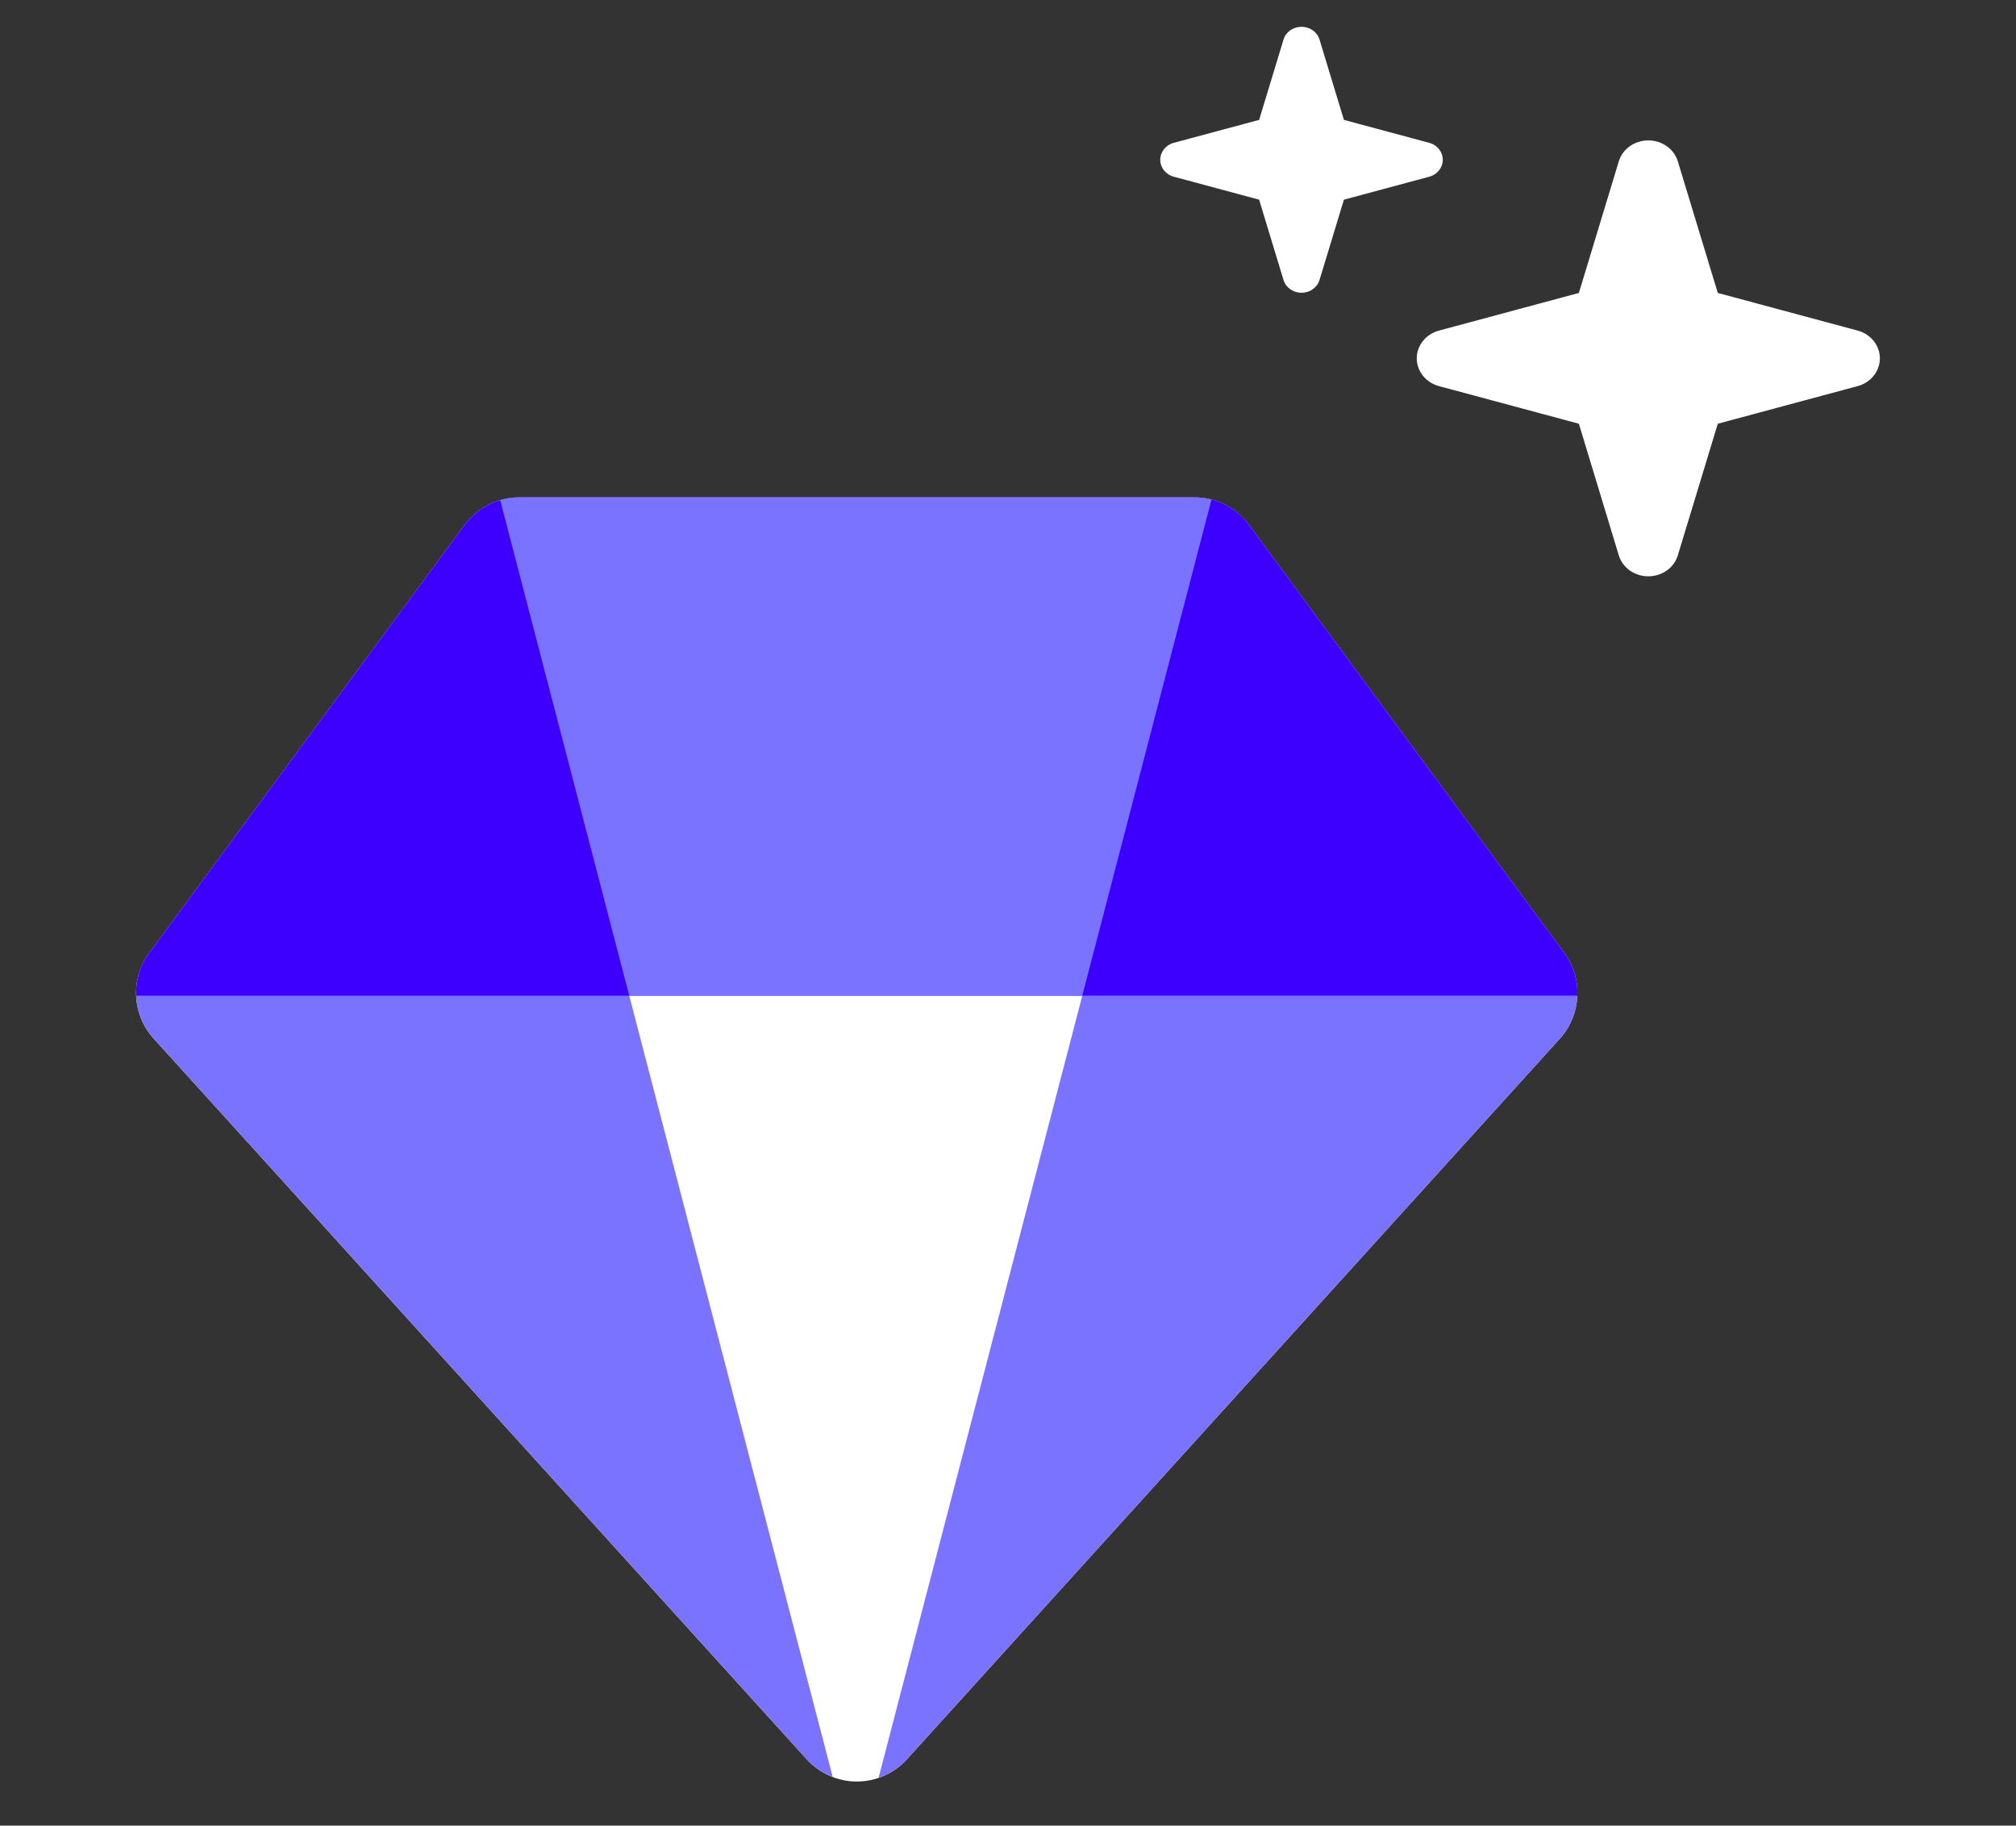 <svg width="74" height="67" viewBox="0 0 74 67" fill="none" xmlns="http://www.w3.org/2000/svg">
<rect x="0" y="0" width="74" height="67" fill="#333333" stroke="none"/>
<path d="M60.504 5.153C60.005 5.153 59.559 5.462 59.42 5.922L57.955 10.751L52.823 12.132C52.334 12.262 52.004 12.682 52.004 13.152C52.004 13.621 52.334 14.041 52.823 14.171L57.955 15.551L59.42 20.381C59.559 20.841 60.005 21.151 60.504 21.151C61.004 21.151 61.449 20.841 61.587 20.381L63.054 15.551L68.185 14.171C68.674 14.041 69.003 13.621 69.003 13.152C69.003 12.682 68.674 12.262 68.185 12.132L63.054 10.751L61.587 5.922C61.449 5.462 61.004 5.153 60.504 5.153ZM47.774 0.983C47.469 0.983 47.197 1.172 47.113 1.452L46.218 4.4L43.087 5.241C42.789 5.321 42.589 5.577 42.588 5.864C42.588 6.15 42.789 6.406 43.087 6.486L46.218 7.328L47.113 10.275C47.197 10.555 47.469 10.744 47.774 10.744C48.079 10.744 48.351 10.555 48.435 10.275L49.33 7.328L52.46 6.486C52.759 6.406 52.959 6.15 52.959 5.864C52.959 5.577 52.759 5.321 52.46 5.241L49.33 4.4L48.435 1.452C48.351 1.172 48.078 0.983 47.774 0.983Z" fill="white"/>
<path fill-rule="evenodd" clip-rule="evenodd" d="M19.051 18.254C18.265 18.254 17.521 18.637 17.057 19.267L5.484 34.973C4.781 35.923 4.843 37.236 5.639 38.114L29.611 64.566C30.086 65.082 30.747 65.382 31.45 65.382C32.153 65.382 32.824 65.082 33.289 64.566L57.261 38.114C58.047 37.236 58.119 35.923 57.416 34.973L45.844 19.267C45.379 18.626 44.635 18.254 43.849 18.254H19.051Z" fill="white"/>
<path d="M43.849 18.254C44.635 18.254 45.379 18.627 45.843 19.267L57.417 34.973C57.762 35.44 57.919 35.994 57.897 36.541H5C4.979 35.994 5.139 35.44 5.484 34.973L17.056 19.267C17.521 18.637 18.265 18.255 19.05 18.254H43.849Z" fill="#3D00FF"/>
<path d="M43.849 18.254C44.635 18.254 45.379 18.627 45.843 19.267L57.417 34.973C57.762 35.44 57.919 35.994 57.897 36.541H5C4.979 35.994 5.139 35.44 5.484 34.973L17.056 19.267C17.521 18.637 18.265 18.255 19.05 18.254H43.849Z" fill="#7A73FF"/>
<path d="M30.565 65.213C30.206 65.075 29.878 64.856 29.611 64.566L5.639 38.114C4.844 37.235 4.781 35.923 5.484 34.973L17.056 19.267C17.381 18.826 17.843 18.507 18.359 18.355L30.565 65.213Z" fill="#7A73FF"/>
<path d="M44.47 18.333C45.015 18.474 45.504 18.799 45.844 19.267L57.416 34.973C58.119 35.924 58.046 37.235 57.261 38.114L33.289 64.566C33.006 64.88 32.646 65.112 32.249 65.247L44.47 18.333Z" fill="#7A73FF"/>
<path d="M44.47 18.333C45.015 18.474 45.504 18.799 45.844 19.267L57.416 34.973C57.761 35.44 57.918 35.994 57.897 36.541H39.727L44.47 18.333Z" fill="#3D00FF"/>
<path d="M23.096 36.542H5C4.979 35.995 5.139 35.44 5.484 34.973L17.056 19.267C17.381 18.826 17.843 18.507 18.359 18.355L23.096 36.542Z" fill="#3D00FF"/>
</svg>
